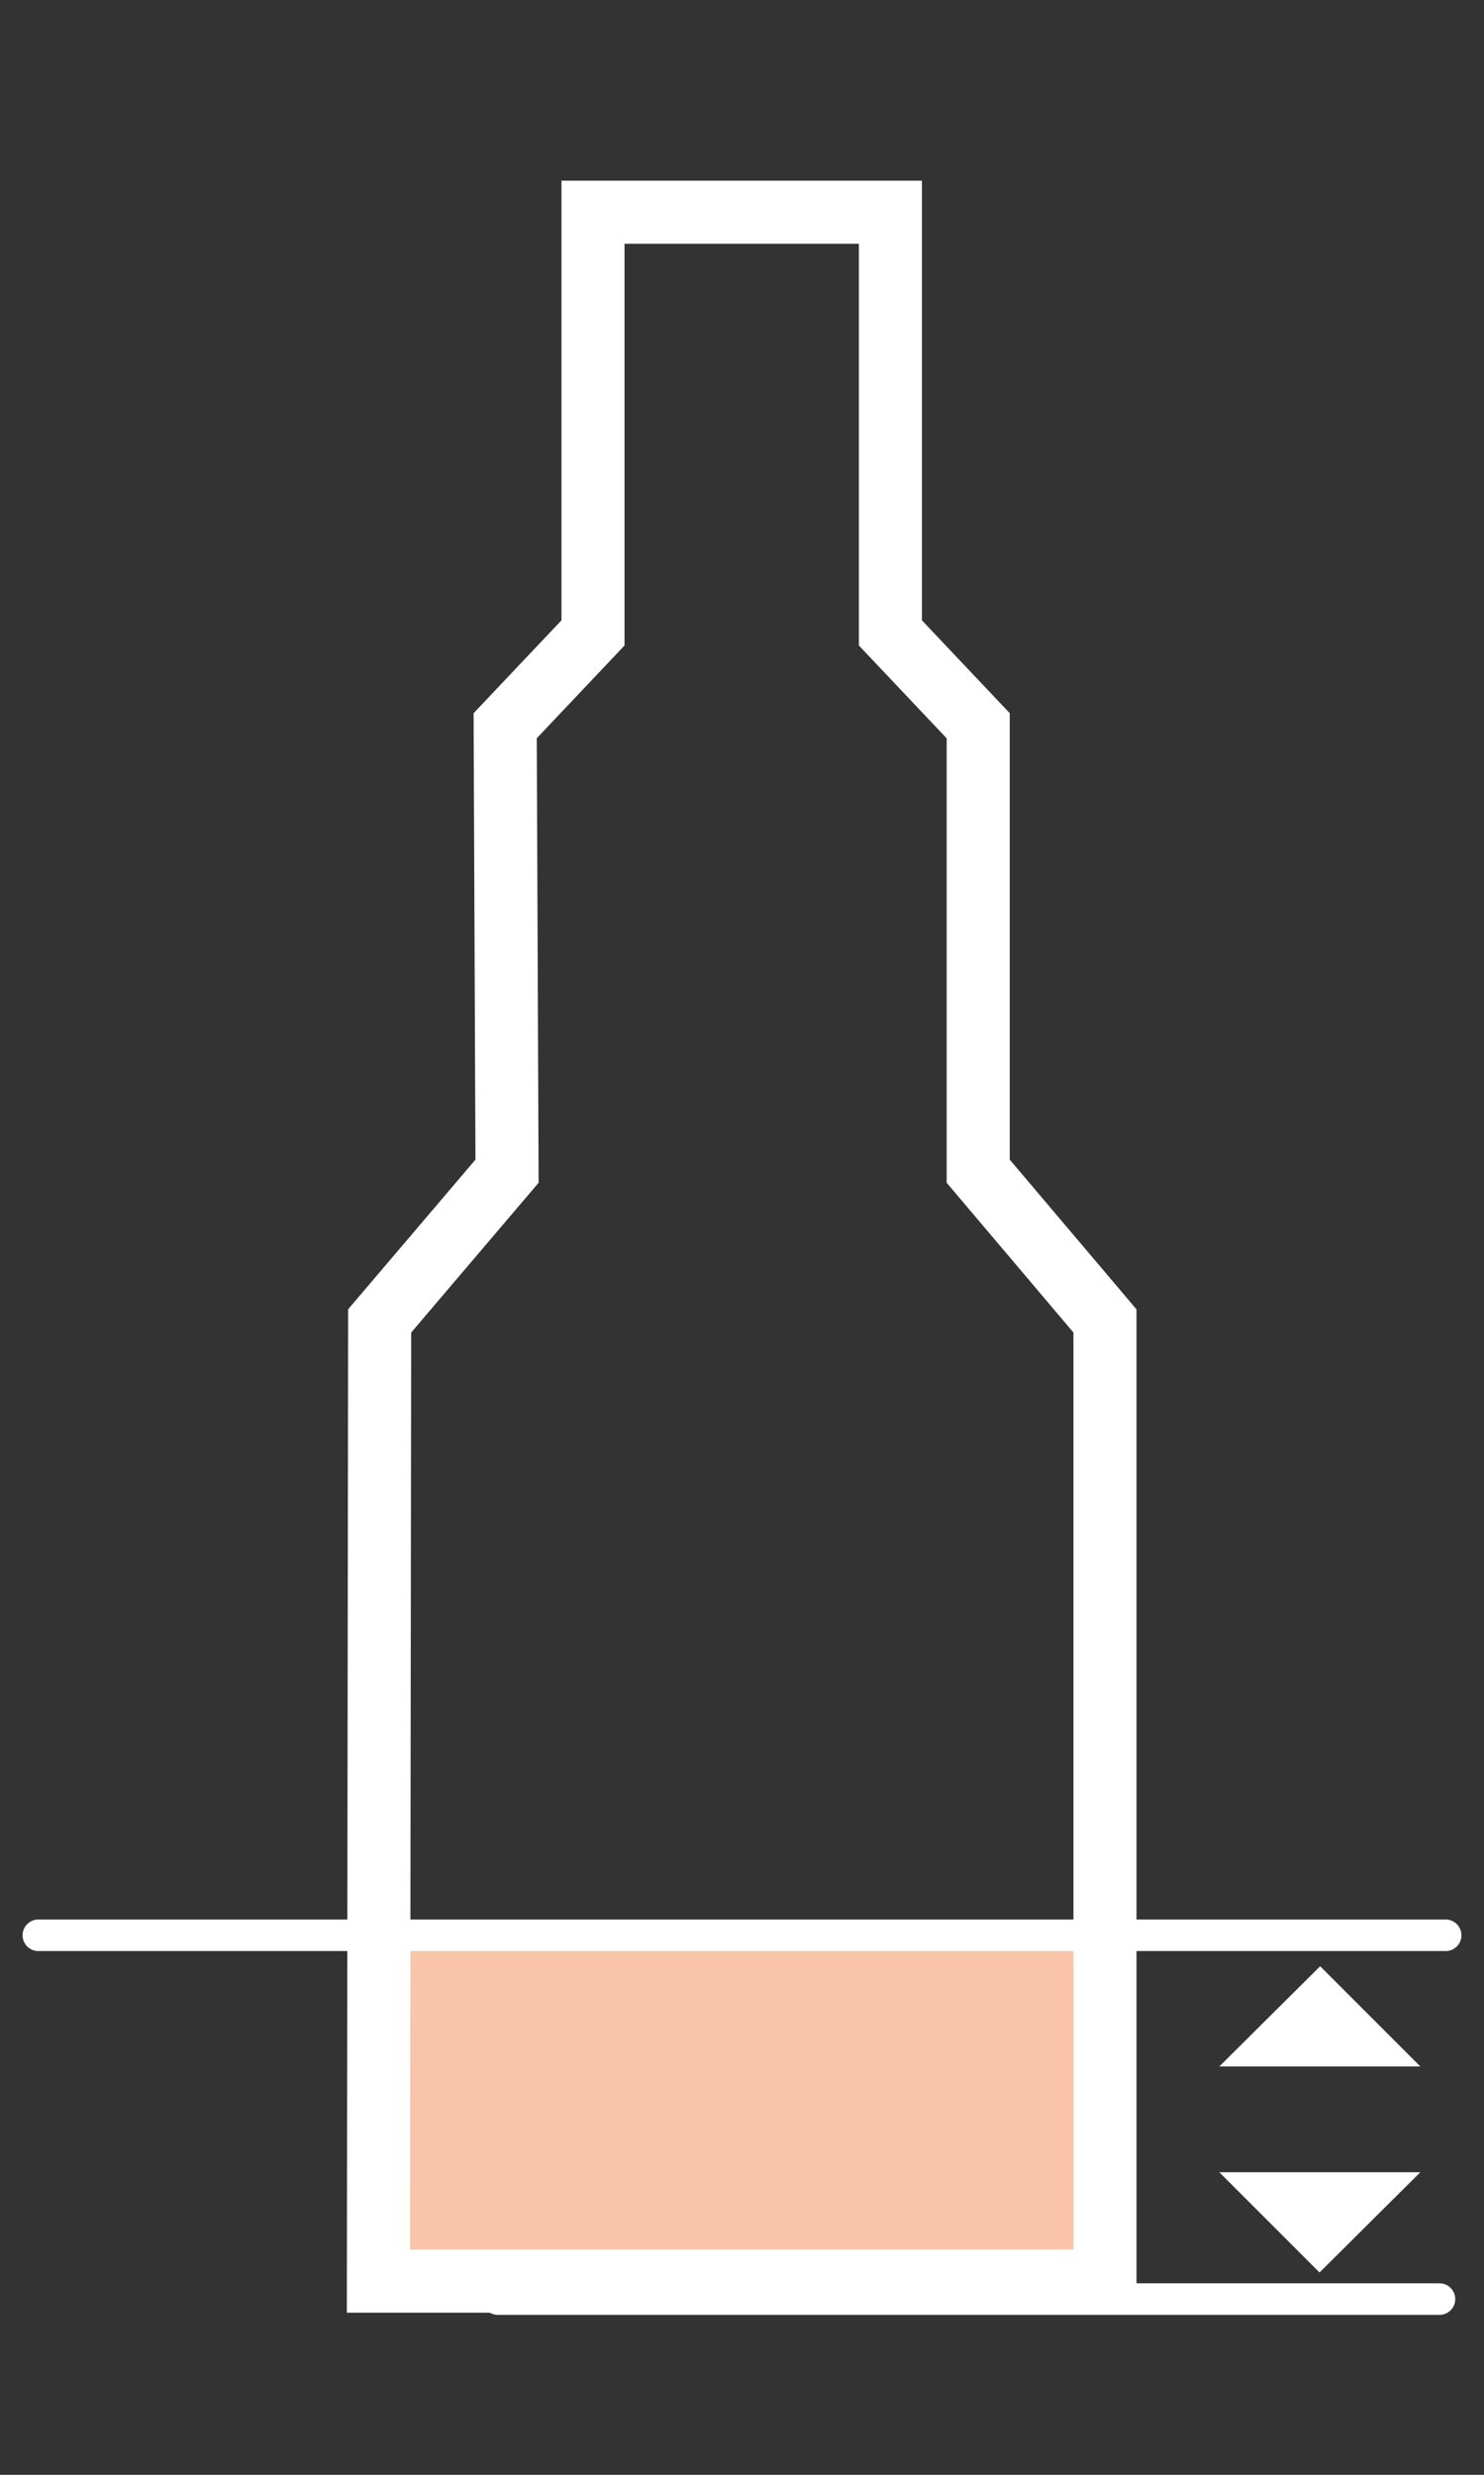 <svg id="Layer_1" data-name="Layer 1" xmlns="http://www.w3.org/2000/svg" viewBox="0 0 24 40"><rect x="0" y="0" width="24" height="40" fill="#333333" stroke="none"/><defs><style>.cls-1{fill:#fff;}.cls-2{fill:#f9c4a7;}.cls-3,.cls-4{fill:none;stroke:#fff;}.cls-3{stroke-width:1.02px;}.cls-4{stroke-linecap:round;stroke-width:0.51px;}</style></defs><polygon class="cls-1" points="19.72 35.11 22.97 35.11 21.34 36.73 19.72 35.11"/><rect class="cls-2" x="6.2" y="31.4" width="11.77" height="5.2"/><polygon class="cls-3" points="15.82 18.93 15.82 11.73 14.4 10.23 14.4 3.43 9.59 3.43 9.59 10.23 8.17 11.73 8.2 18.93 6.14 21.35 6.12 36.87 17.87 36.87 17.87 21.35 15.82 18.93"/><line class="cls-4" x1="8.05" y1="37.16" x2="23.28" y2="37.16"/><polygon class="cls-1" points="22.97 33.4 19.72 33.4 21.35 31.78 22.97 33.4"/><line class="cls-4" x1="0.62" y1="31.28" x2="23.38" y2="31.28"/></svg>